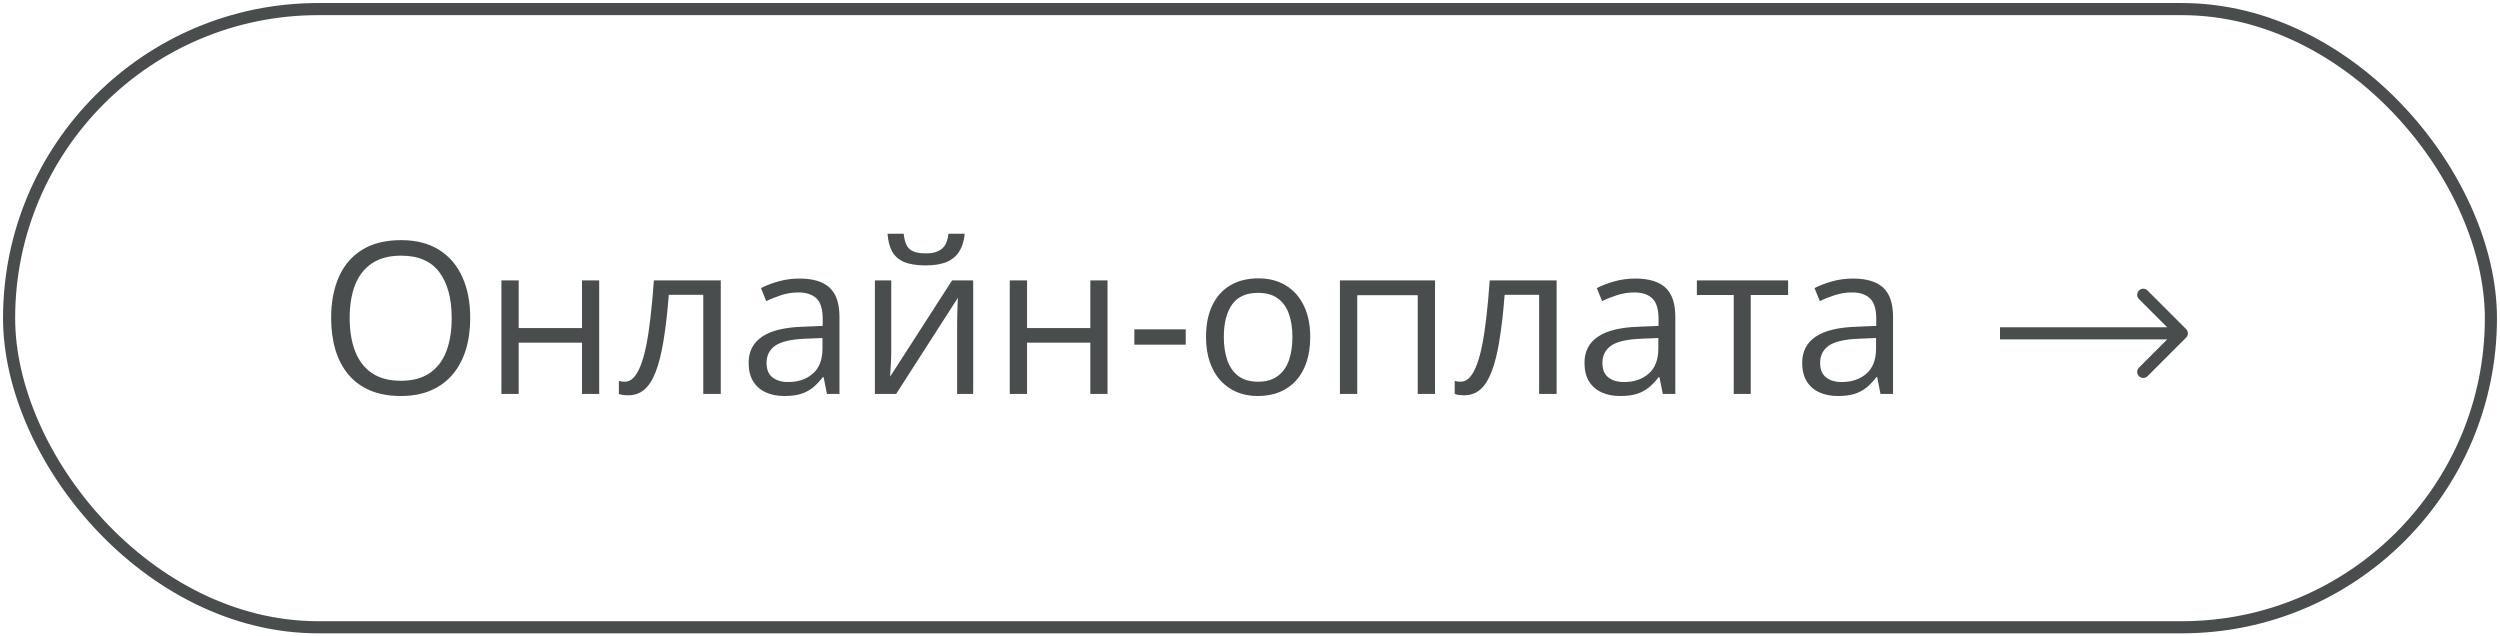 <?xml version="1.0" encoding="UTF-8"?> <svg xmlns="http://www.w3.org/2000/svg" width="165" height="42" viewBox="0 0 165 42" fill="none"><rect x="0.6" y="0.6" width="163.8" height="40.8" rx="20.4" stroke="#494D4E" stroke-width="0.8"></rect><path d="M31.035 20.989C31.035 21.759 30.937 22.461 30.741 23.095C30.545 23.724 30.254 24.266 29.866 24.722C29.483 25.173 29.007 25.521 28.438 25.768C27.868 26.014 27.207 26.137 26.455 26.137C25.68 26.137 25.004 26.014 24.425 25.768C23.851 25.521 23.372 25.171 22.989 24.715C22.611 24.259 22.326 23.715 22.135 23.081C21.948 22.448 21.855 21.746 21.855 20.976C21.855 19.955 22.023 19.059 22.36 18.289C22.698 17.519 23.208 16.92 23.892 16.491C24.58 16.063 25.441 15.849 26.476 15.849C27.465 15.849 28.296 16.061 28.971 16.484C29.65 16.908 30.162 17.505 30.509 18.275C30.86 19.041 31.035 19.946 31.035 20.989ZM23.078 20.989C23.078 21.837 23.199 22.571 23.44 23.19C23.682 23.81 24.051 24.289 24.548 24.626C25.049 24.963 25.685 25.132 26.455 25.132C27.23 25.132 27.863 24.963 28.355 24.626C28.852 24.289 29.219 23.81 29.456 23.19C29.693 22.571 29.811 21.837 29.811 20.989C29.811 19.7 29.54 18.692 28.998 17.968C28.46 17.239 27.619 16.874 26.476 16.874C25.701 16.874 25.063 17.04 24.561 17.373C24.06 17.706 23.686 18.18 23.44 18.795C23.199 19.406 23.078 20.137 23.078 20.989ZM34.234 18.508V21.652H38.411V18.508H39.546V26H38.411V22.616H34.234V26H33.093V18.508H34.234ZM47.571 26H46.416V19.458H44.14C44.048 20.638 43.932 21.65 43.791 22.493C43.654 23.332 43.481 24.018 43.272 24.551C43.066 25.079 42.816 25.469 42.52 25.72C42.228 25.966 41.879 26.089 41.474 26.089C41.351 26.089 41.234 26.082 41.125 26.068C41.016 26.055 40.922 26.032 40.845 26V25.139C40.904 25.157 40.965 25.171 41.029 25.18C41.098 25.189 41.168 25.193 41.241 25.193C41.446 25.193 41.633 25.109 41.802 24.94C41.975 24.767 42.13 24.508 42.267 24.161C42.408 23.815 42.533 23.377 42.643 22.849C42.752 22.315 42.848 21.689 42.93 20.969C43.016 20.244 43.092 19.424 43.155 18.508H47.571V26ZM52.767 18.385C53.66 18.385 54.323 18.585 54.756 18.986C55.189 19.387 55.405 20.028 55.405 20.907V26H54.578L54.359 24.893H54.305C54.095 25.166 53.876 25.396 53.648 25.583C53.421 25.765 53.156 25.904 52.855 26C52.559 26.091 52.195 26.137 51.762 26.137C51.306 26.137 50.9 26.057 50.545 25.898C50.194 25.738 49.916 25.496 49.711 25.173C49.51 24.849 49.41 24.439 49.41 23.942C49.41 23.195 49.706 22.621 50.299 22.22C50.891 21.819 51.794 21.6 53.006 21.564L54.298 21.509V21.051C54.298 20.404 54.159 19.95 53.881 19.69C53.603 19.431 53.211 19.301 52.705 19.301C52.313 19.301 51.94 19.358 51.584 19.472C51.228 19.586 50.891 19.72 50.572 19.875L50.224 19.014C50.561 18.84 50.948 18.692 51.386 18.569C51.823 18.446 52.283 18.385 52.767 18.385ZM54.284 22.309L53.143 22.356C52.208 22.393 51.55 22.546 51.167 22.814C50.784 23.083 50.593 23.464 50.593 23.956C50.593 24.384 50.723 24.701 50.982 24.906C51.242 25.111 51.586 25.214 52.015 25.214C52.68 25.214 53.225 25.029 53.648 24.66C54.072 24.291 54.284 23.737 54.284 22.999V22.309ZM58.823 18.508V23.218C58.823 23.309 58.821 23.427 58.816 23.573C58.812 23.715 58.805 23.867 58.796 24.031C58.787 24.191 58.778 24.346 58.769 24.496C58.764 24.642 58.757 24.763 58.748 24.858L62.836 18.508H64.231V26H63.171V21.406C63.171 21.26 63.173 21.074 63.178 20.846C63.182 20.618 63.189 20.395 63.198 20.176C63.207 19.953 63.214 19.779 63.219 19.656L59.145 26H57.743V18.508H58.823ZM63.67 15.425C63.629 15.885 63.513 16.27 63.321 16.58C63.134 16.89 62.859 17.125 62.494 17.284C62.13 17.439 61.662 17.517 61.093 17.517C60.505 17.517 60.031 17.441 59.671 17.291C59.315 17.136 59.051 16.904 58.878 16.594C58.709 16.284 58.609 15.894 58.577 15.425H59.644C59.694 15.926 59.828 16.268 60.047 16.45C60.266 16.633 60.621 16.724 61.113 16.724C61.551 16.724 61.895 16.628 62.145 16.436C62.396 16.245 62.547 15.908 62.597 15.425H63.67ZM67.785 18.508V21.652H71.962V18.508H73.097V26H71.962V22.616H67.785V26H66.644V18.508H67.785ZM74.867 22.746V21.734H78.258V22.746H74.867ZM86.475 22.24C86.475 22.855 86.395 23.405 86.235 23.888C86.076 24.371 85.846 24.779 85.545 25.111C85.244 25.444 84.88 25.699 84.451 25.877C84.027 26.05 83.546 26.137 83.009 26.137C82.507 26.137 82.047 26.05 81.628 25.877C81.213 25.699 80.853 25.444 80.548 25.111C80.247 24.779 80.012 24.371 79.844 23.888C79.68 23.405 79.598 22.855 79.598 22.24C79.598 21.42 79.737 20.723 80.015 20.148C80.293 19.57 80.689 19.13 81.204 18.829C81.724 18.524 82.341 18.371 83.057 18.371C83.74 18.371 84.337 18.524 84.848 18.829C85.363 19.134 85.761 19.576 86.044 20.155C86.331 20.73 86.475 21.424 86.475 22.24ZM80.773 22.24C80.773 22.842 80.853 23.364 81.013 23.806C81.172 24.248 81.418 24.59 81.751 24.831C82.084 25.073 82.512 25.193 83.036 25.193C83.556 25.193 83.982 25.073 84.314 24.831C84.652 24.59 84.9 24.248 85.06 23.806C85.219 23.364 85.299 22.842 85.299 22.24C85.299 21.643 85.219 21.128 85.06 20.695C84.9 20.258 84.654 19.921 84.321 19.684C83.989 19.447 83.558 19.328 83.029 19.328C82.25 19.328 81.678 19.586 81.314 20.101C80.954 20.616 80.773 21.329 80.773 22.24ZM94.712 18.508V26H93.57V19.485H89.578V26H88.436V18.508H94.712ZM102.737 26H101.582V19.458H99.306C99.215 20.638 99.098 21.65 98.957 22.493C98.82 23.332 98.647 24.018 98.438 24.551C98.232 25.079 97.982 25.469 97.686 25.72C97.394 25.966 97.045 26.089 96.64 26.089C96.517 26.089 96.4 26.082 96.291 26.068C96.182 26.055 96.088 26.032 96.011 26V25.139C96.07 25.157 96.132 25.171 96.195 25.18C96.264 25.189 96.334 25.193 96.407 25.193C96.612 25.193 96.799 25.109 96.968 24.94C97.141 24.767 97.296 24.508 97.433 24.161C97.574 23.815 97.699 23.377 97.809 22.849C97.918 22.315 98.014 21.689 98.096 20.969C98.182 20.244 98.257 19.424 98.321 18.508H102.737V26ZM107.933 18.385C108.826 18.385 109.489 18.585 109.922 18.986C110.355 19.387 110.571 20.028 110.571 20.907V26H109.744L109.525 24.893H109.471C109.261 25.166 109.042 25.396 108.814 25.583C108.587 25.765 108.322 25.904 108.021 26C107.725 26.091 107.361 26.137 106.928 26.137C106.472 26.137 106.066 26.057 105.711 25.898C105.36 25.738 105.082 25.496 104.877 25.173C104.676 24.849 104.576 24.439 104.576 23.942C104.576 23.195 104.872 22.621 105.465 22.22C106.057 21.819 106.96 21.6 108.172 21.564L109.464 21.509V21.051C109.464 20.404 109.325 19.95 109.047 19.69C108.769 19.431 108.377 19.301 107.871 19.301C107.479 19.301 107.105 19.358 106.75 19.472C106.395 19.586 106.057 19.72 105.738 19.875L105.39 19.014C105.727 18.84 106.114 18.692 106.552 18.569C106.989 18.446 107.45 18.385 107.933 18.385ZM109.45 22.309L108.309 22.356C107.374 22.393 106.716 22.546 106.333 22.814C105.95 23.083 105.759 23.464 105.759 23.956C105.759 24.384 105.889 24.701 106.148 24.906C106.408 25.111 106.752 25.214 107.181 25.214C107.846 25.214 108.391 25.029 108.814 24.66C109.238 24.291 109.45 23.737 109.45 22.999V22.309ZM118.016 19.472H115.548V26H114.427V19.472H111.993V18.508H118.016V19.472ZM122.302 18.385C123.195 18.385 123.858 18.585 124.291 18.986C124.724 19.387 124.94 20.028 124.94 20.907V26H124.113L123.895 24.893H123.84C123.63 25.166 123.411 25.396 123.184 25.583C122.956 25.765 122.691 25.904 122.391 26C122.094 26.091 121.73 26.137 121.297 26.137C120.841 26.137 120.436 26.057 120.08 25.898C119.729 25.738 119.451 25.496 119.246 25.173C119.046 24.849 118.945 24.439 118.945 23.942C118.945 23.195 119.242 22.621 119.834 22.22C120.426 21.819 121.329 21.6 122.541 21.564L123.833 21.509V21.051C123.833 20.404 123.694 19.95 123.416 19.69C123.138 19.431 122.746 19.301 122.24 19.301C121.848 19.301 121.475 19.358 121.119 19.472C120.764 19.586 120.426 19.72 120.107 19.875L119.759 19.014C120.096 18.84 120.483 18.692 120.921 18.569C121.358 18.446 121.819 18.385 122.302 18.385ZM123.819 22.309L122.678 22.356C121.743 22.393 121.085 22.546 120.702 22.814C120.319 23.083 120.128 23.464 120.128 23.956C120.128 24.384 120.258 24.701 120.518 24.906C120.777 25.111 121.121 25.214 121.55 25.214C122.215 25.214 122.76 25.029 123.184 24.66C123.607 24.291 123.819 23.737 123.819 22.999V22.309Z" fill="#494D4E"></path><path d="M144.283 22.283C144.439 22.127 144.439 21.873 144.283 21.717L141.737 19.172C141.581 19.015 141.328 19.015 141.172 19.172C141.015 19.328 141.015 19.581 141.172 19.737L143.434 22L141.172 24.263C141.015 24.419 141.015 24.672 141.172 24.828C141.328 24.985 141.581 24.985 141.737 24.828L144.283 22.283ZM132 22V22.4H144V22V21.6H132V22Z" fill="#494D4E"></path></svg> 